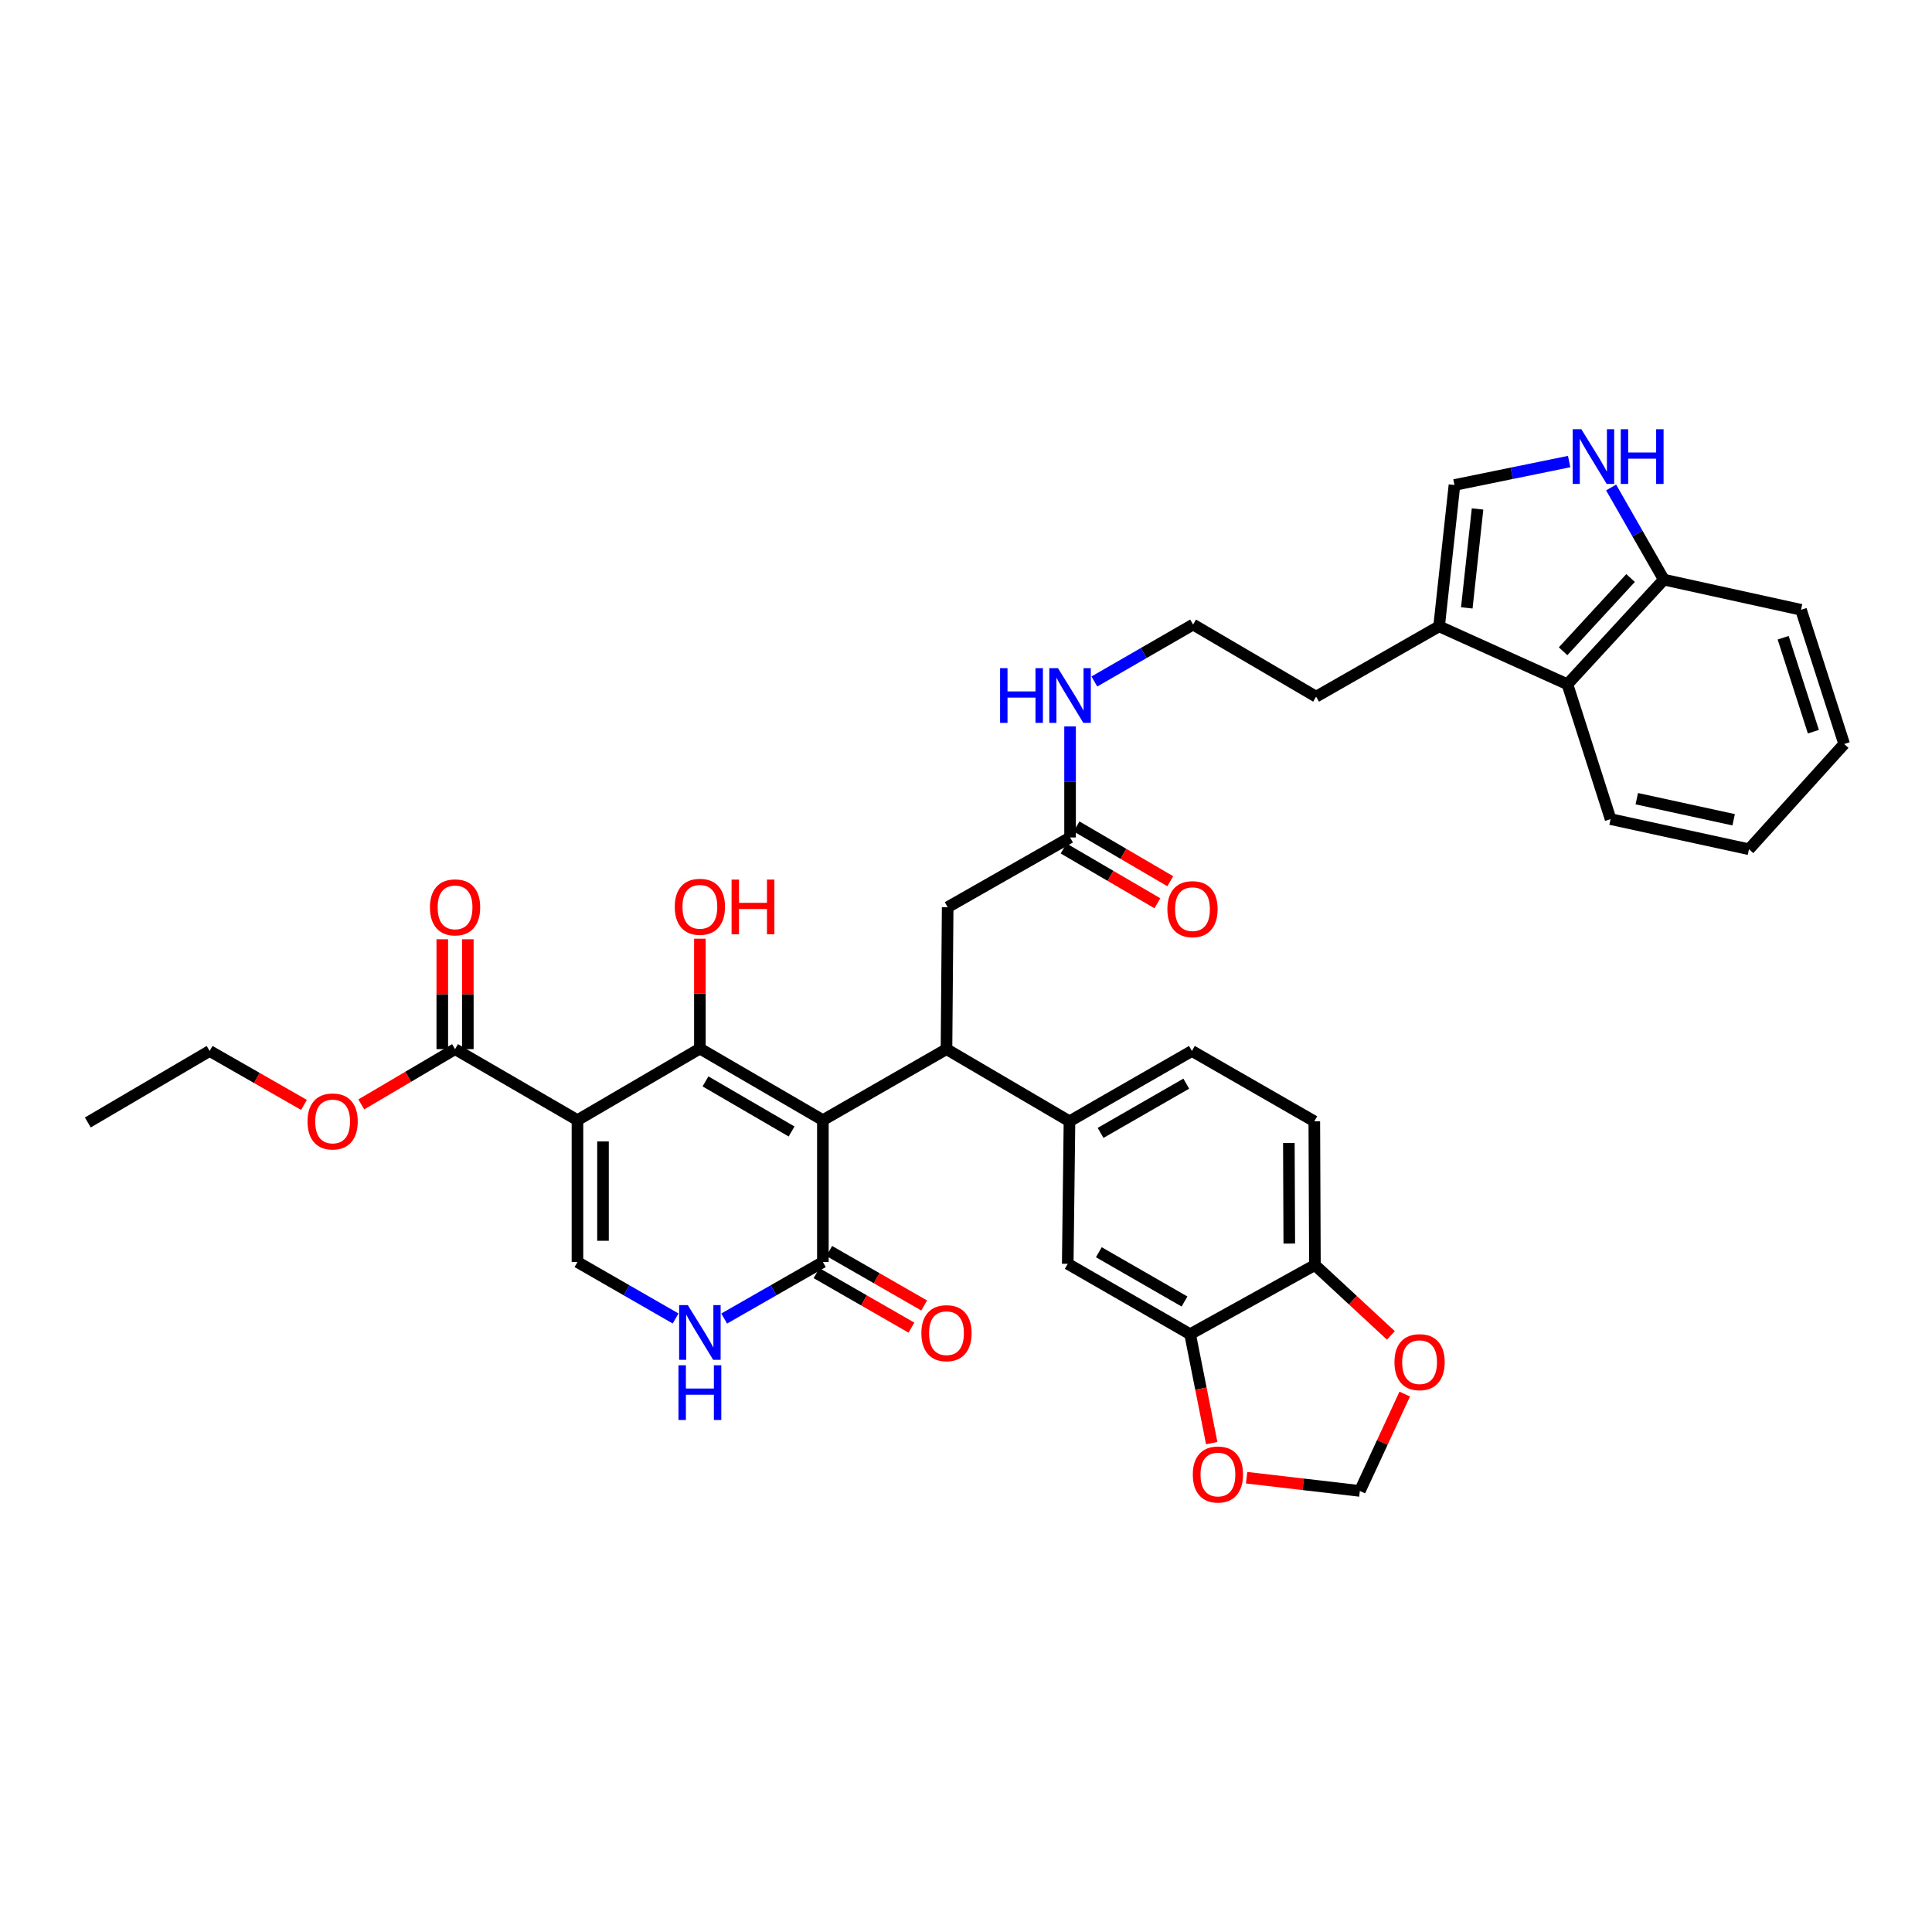 <?xml version='1.0' encoding='iso-8859-1'?>
<svg version='1.1' baseProfile='full'
              xmlns='http://www.w3.org/2000/svg'
                      xmlns:rdkit='http://www.rdkit.org/xml'
                      xmlns:xlink='http://www.w3.org/1999/xlink'
                  xml:space='preserve'
width='1000px' height='1000px' viewBox='0 0 1000 1000'>
<!-- END OF HEADER -->
<rect style='opacity:1.0;fill:#FFFFFF;stroke:none' width='1000' height='1000' x='0' y='0'> </rect>
<path class='bond-0' d='M 425.922,579.784 L 362.26,542.742' style='fill:none;fill-rule:evenodd;stroke:#000000;stroke-width:6px;stroke-linecap:butt;stroke-linejoin:miter;stroke-opacity:1' />
<path class='bond-0' d='M 409.723,585.656 L 365.16,559.726' style='fill:none;fill-rule:evenodd;stroke:#000000;stroke-width:6px;stroke-linecap:butt;stroke-linejoin:miter;stroke-opacity:1' />
<path class='bond-2' d='M 425.922,579.784 L 489.9,543.036' style='fill:none;fill-rule:evenodd;stroke:#000000;stroke-width:6px;stroke-linecap:butt;stroke-linejoin:miter;stroke-opacity:1' />
<path class='bond-3' d='M 425.922,579.784 L 425.922,653.238' style='fill:none;fill-rule:evenodd;stroke:#000000;stroke-width:6px;stroke-linecap:butt;stroke-linejoin:miter;stroke-opacity:1' />
<path class='bond-1' d='M 362.26,542.742 L 298.891,579.784' style='fill:none;fill-rule:evenodd;stroke:#000000;stroke-width:6px;stroke-linecap:butt;stroke-linejoin:miter;stroke-opacity:1' />
<path class='bond-24' d='M 362.26,542.742 L 362.26,514.306' style='fill:none;fill-rule:evenodd;stroke:#000000;stroke-width:6px;stroke-linecap:butt;stroke-linejoin:miter;stroke-opacity:1' />
<path class='bond-24' d='M 362.26,514.306 L 362.26,485.87' style='fill:none;fill-rule:evenodd;stroke:#FF0000;stroke-width:6px;stroke-linecap:butt;stroke-linejoin:miter;stroke-opacity:1' />
<path class='bond-6' d='M 298.891,579.784 L 235.538,543.036' style='fill:none;fill-rule:evenodd;stroke:#000000;stroke-width:6px;stroke-linecap:butt;stroke-linejoin:miter;stroke-opacity:1' />
<path class='bond-37' d='M 298.891,579.784 L 298.891,653.238' style='fill:none;fill-rule:evenodd;stroke:#000000;stroke-width:6px;stroke-linecap:butt;stroke-linejoin:miter;stroke-opacity:1' />
<path class='bond-37' d='M 312.113,590.802 L 312.113,642.22' style='fill:none;fill-rule:evenodd;stroke:#000000;stroke-width:6px;stroke-linecap:butt;stroke-linejoin:miter;stroke-opacity:1' />
<path class='bond-8' d='M 489.9,543.036 L 553.562,580.379' style='fill:none;fill-rule:evenodd;stroke:#000000;stroke-width:6px;stroke-linecap:butt;stroke-linejoin:miter;stroke-opacity:1' />
<path class='bond-14' d='M 489.9,543.036 L 490.51,469.567' style='fill:none;fill-rule:evenodd;stroke:#000000;stroke-width:6px;stroke-linecap:butt;stroke-linejoin:miter;stroke-opacity:1' />
<path class='bond-5' d='M 425.922,653.238 L 400.378,667.857' style='fill:none;fill-rule:evenodd;stroke:#000000;stroke-width:6px;stroke-linecap:butt;stroke-linejoin:miter;stroke-opacity:1' />
<path class='bond-5' d='M 400.378,667.857 L 374.834,682.475' style='fill:none;fill-rule:evenodd;stroke:#0000FF;stroke-width:6px;stroke-linecap:butt;stroke-linejoin:miter;stroke-opacity:1' />
<path class='bond-21' d='M 422.63,658.971 L 447.197,673.076' style='fill:none;fill-rule:evenodd;stroke:#000000;stroke-width:6px;stroke-linecap:butt;stroke-linejoin:miter;stroke-opacity:1' />
<path class='bond-21' d='M 447.197,673.076 L 471.764,687.182' style='fill:none;fill-rule:evenodd;stroke:#FF0000;stroke-width:6px;stroke-linecap:butt;stroke-linejoin:miter;stroke-opacity:1' />
<path class='bond-21' d='M 429.214,647.505 L 453.781,661.61' style='fill:none;fill-rule:evenodd;stroke:#000000;stroke-width:6px;stroke-linecap:butt;stroke-linejoin:miter;stroke-opacity:1' />
<path class='bond-21' d='M 453.781,661.61 L 478.348,675.716' style='fill:none;fill-rule:evenodd;stroke:#FF0000;stroke-width:6px;stroke-linecap:butt;stroke-linejoin:miter;stroke-opacity:1' />
<path class='bond-4' d='M 298.891,653.238 L 324.292,667.842' style='fill:none;fill-rule:evenodd;stroke:#000000;stroke-width:6px;stroke-linecap:butt;stroke-linejoin:miter;stroke-opacity:1' />
<path class='bond-4' d='M 324.292,667.842 L 349.692,682.445' style='fill:none;fill-rule:evenodd;stroke:#0000FF;stroke-width:6px;stroke-linecap:butt;stroke-linejoin:miter;stroke-opacity:1' />
<path class='bond-23' d='M 242.149,543.036 L 242.149,514.6' style='fill:none;fill-rule:evenodd;stroke:#000000;stroke-width:6px;stroke-linecap:butt;stroke-linejoin:miter;stroke-opacity:1' />
<path class='bond-23' d='M 242.149,514.6 L 242.149,486.164' style='fill:none;fill-rule:evenodd;stroke:#FF0000;stroke-width:6px;stroke-linecap:butt;stroke-linejoin:miter;stroke-opacity:1' />
<path class='bond-23' d='M 228.927,543.036 L 228.927,514.6' style='fill:none;fill-rule:evenodd;stroke:#000000;stroke-width:6px;stroke-linecap:butt;stroke-linejoin:miter;stroke-opacity:1' />
<path class='bond-23' d='M 228.927,514.6 L 228.927,486.164' style='fill:none;fill-rule:evenodd;stroke:#FF0000;stroke-width:6px;stroke-linecap:butt;stroke-linejoin:miter;stroke-opacity:1' />
<path class='bond-28' d='M 235.538,543.036 L 211.273,557.335' style='fill:none;fill-rule:evenodd;stroke:#000000;stroke-width:6px;stroke-linecap:butt;stroke-linejoin:miter;stroke-opacity:1' />
<path class='bond-28' d='M 211.273,557.335 L 187.008,571.635' style='fill:none;fill-rule:evenodd;stroke:#FF0000;stroke-width:6px;stroke-linecap:butt;stroke-linejoin:miter;stroke-opacity:1' />
<path class='bond-7' d='M 812.185,238.901 L 782.506,244.968' style='fill:none;fill-rule:evenodd;stroke:#0000FF;stroke-width:6px;stroke-linecap:butt;stroke-linejoin:miter;stroke-opacity:1' />
<path class='bond-7' d='M 782.506,244.968 L 752.827,251.035' style='fill:none;fill-rule:evenodd;stroke:#000000;stroke-width:6px;stroke-linecap:butt;stroke-linejoin:miter;stroke-opacity:1' />
<path class='bond-40' d='M 833.91,252.324 L 847.552,276.169' style='fill:none;fill-rule:evenodd;stroke:#0000FF;stroke-width:6px;stroke-linecap:butt;stroke-linejoin:miter;stroke-opacity:1' />
<path class='bond-40' d='M 847.552,276.169 L 861.193,300.014' style='fill:none;fill-rule:evenodd;stroke:#000000;stroke-width:6px;stroke-linecap:butt;stroke-linejoin:miter;stroke-opacity:1' />
<path class='bond-13' d='M 553.562,580.379 L 552.659,654.149' style='fill:none;fill-rule:evenodd;stroke:#000000;stroke-width:6px;stroke-linecap:butt;stroke-linejoin:miter;stroke-opacity:1' />
<path class='bond-22' d='M 553.562,580.379 L 616.931,543.976' style='fill:none;fill-rule:evenodd;stroke:#000000;stroke-width:6px;stroke-linecap:butt;stroke-linejoin:miter;stroke-opacity:1' />
<path class='bond-22' d='M 569.654,586.383 L 614.012,560.901' style='fill:none;fill-rule:evenodd;stroke:#000000;stroke-width:6px;stroke-linecap:butt;stroke-linejoin:miter;stroke-opacity:1' />
<path class='bond-9' d='M 752.827,251.035 L 744.872,324.188' style='fill:none;fill-rule:evenodd;stroke:#000000;stroke-width:6px;stroke-linecap:butt;stroke-linejoin:miter;stroke-opacity:1' />
<path class='bond-9' d='M 764.778,263.438 L 759.21,314.644' style='fill:none;fill-rule:evenodd;stroke:#000000;stroke-width:6px;stroke-linecap:butt;stroke-linejoin:miter;stroke-opacity:1' />
<path class='bond-10' d='M 744.872,324.188 L 681.21,360.591' style='fill:none;fill-rule:evenodd;stroke:#000000;stroke-width:6px;stroke-linecap:butt;stroke-linejoin:miter;stroke-opacity:1' />
<path class='bond-12' d='M 744.872,324.188 L 811.296,354.172' style='fill:none;fill-rule:evenodd;stroke:#000000;stroke-width:6px;stroke-linecap:butt;stroke-linejoin:miter;stroke-opacity:1' />
<path class='bond-11' d='M 616.005,690.582 L 552.659,654.149' style='fill:none;fill-rule:evenodd;stroke:#000000;stroke-width:6px;stroke-linecap:butt;stroke-linejoin:miter;stroke-opacity:1' />
<path class='bond-11' d='M 613.095,673.656 L 568.753,648.152' style='fill:none;fill-rule:evenodd;stroke:#000000;stroke-width:6px;stroke-linecap:butt;stroke-linejoin:miter;stroke-opacity:1' />
<path class='bond-18' d='M 616.005,690.582 L 621.596,718.769' style='fill:none;fill-rule:evenodd;stroke:#000000;stroke-width:6px;stroke-linecap:butt;stroke-linejoin:miter;stroke-opacity:1' />
<path class='bond-18' d='M 621.596,718.769 L 627.188,746.956' style='fill:none;fill-rule:evenodd;stroke:#FF0000;stroke-width:6px;stroke-linecap:butt;stroke-linejoin:miter;stroke-opacity:1' />
<path class='bond-38' d='M 616.005,690.582 L 680.6,654.773' style='fill:none;fill-rule:evenodd;stroke:#000000;stroke-width:6px;stroke-linecap:butt;stroke-linejoin:miter;stroke-opacity:1' />
<path class='bond-16' d='M 811.296,354.172 L 861.193,300.014' style='fill:none;fill-rule:evenodd;stroke:#000000;stroke-width:6px;stroke-linecap:butt;stroke-linejoin:miter;stroke-opacity:1' />
<path class='bond-16' d='M 809.057,337.089 L 843.985,299.179' style='fill:none;fill-rule:evenodd;stroke:#000000;stroke-width:6px;stroke-linecap:butt;stroke-linejoin:miter;stroke-opacity:1' />
<path class='bond-31' d='M 811.296,354.172 L 833.634,423.975' style='fill:none;fill-rule:evenodd;stroke:#000000;stroke-width:6px;stroke-linecap:butt;stroke-linejoin:miter;stroke-opacity:1' />
<path class='bond-15' d='M 490.51,469.567 L 553.864,433.465' style='fill:none;fill-rule:evenodd;stroke:#000000;stroke-width:6px;stroke-linecap:butt;stroke-linejoin:miter;stroke-opacity:1' />
<path class='bond-25' d='M 550.528,439.173 L 574.795,453.352' style='fill:none;fill-rule:evenodd;stroke:#000000;stroke-width:6px;stroke-linecap:butt;stroke-linejoin:miter;stroke-opacity:1' />
<path class='bond-25' d='M 574.795,453.352 L 599.062,467.532' style='fill:none;fill-rule:evenodd;stroke:#FF0000;stroke-width:6px;stroke-linecap:butt;stroke-linejoin:miter;stroke-opacity:1' />
<path class='bond-25' d='M 557.199,427.757 L 581.466,441.937' style='fill:none;fill-rule:evenodd;stroke:#000000;stroke-width:6px;stroke-linecap:butt;stroke-linejoin:miter;stroke-opacity:1' />
<path class='bond-25' d='M 581.466,441.937 L 605.732,456.117' style='fill:none;fill-rule:evenodd;stroke:#FF0000;stroke-width:6px;stroke-linecap:butt;stroke-linejoin:miter;stroke-opacity:1' />
<path class='bond-27' d='M 553.864,433.465 L 553.864,404.729' style='fill:none;fill-rule:evenodd;stroke:#000000;stroke-width:6px;stroke-linecap:butt;stroke-linejoin:miter;stroke-opacity:1' />
<path class='bond-27' d='M 553.864,404.729 L 553.864,375.993' style='fill:none;fill-rule:evenodd;stroke:#0000FF;stroke-width:6px;stroke-linecap:butt;stroke-linejoin:miter;stroke-opacity:1' />
<path class='bond-32' d='M 861.193,300.014 L 932.201,315.623' style='fill:none;fill-rule:evenodd;stroke:#000000;stroke-width:6px;stroke-linecap:butt;stroke-linejoin:miter;stroke-opacity:1' />
<path class='bond-17' d='M 680.6,654.773 L 680.284,580.379' style='fill:none;fill-rule:evenodd;stroke:#000000;stroke-width:6px;stroke-linecap:butt;stroke-linejoin:miter;stroke-opacity:1' />
<path class='bond-17' d='M 667.331,643.67 L 667.11,591.595' style='fill:none;fill-rule:evenodd;stroke:#000000;stroke-width:6px;stroke-linecap:butt;stroke-linejoin:miter;stroke-opacity:1' />
<path class='bond-19' d='M 680.6,654.773 L 700.263,672.994' style='fill:none;fill-rule:evenodd;stroke:#000000;stroke-width:6px;stroke-linecap:butt;stroke-linejoin:miter;stroke-opacity:1' />
<path class='bond-19' d='M 700.263,672.994 L 719.926,691.214' style='fill:none;fill-rule:evenodd;stroke:#FF0000;stroke-width:6px;stroke-linecap:butt;stroke-linejoin:miter;stroke-opacity:1' />
<path class='bond-20' d='M 645.244,764.859 L 674.554,768.281' style='fill:none;fill-rule:evenodd;stroke:#FF0000;stroke-width:6px;stroke-linecap:butt;stroke-linejoin:miter;stroke-opacity:1' />
<path class='bond-20' d='M 674.554,768.281 L 703.863,771.704' style='fill:none;fill-rule:evenodd;stroke:#000000;stroke-width:6px;stroke-linecap:butt;stroke-linejoin:miter;stroke-opacity:1' />
<path class='bond-39' d='M 727.084,721.57 L 715.474,746.637' style='fill:none;fill-rule:evenodd;stroke:#FF0000;stroke-width:6px;stroke-linecap:butt;stroke-linejoin:miter;stroke-opacity:1' />
<path class='bond-39' d='M 715.474,746.637 L 703.863,771.704' style='fill:none;fill-rule:evenodd;stroke:#000000;stroke-width:6px;stroke-linecap:butt;stroke-linejoin:miter;stroke-opacity:1' />
<path class='bond-26' d='M 616.931,543.976 L 680.284,580.379' style='fill:none;fill-rule:evenodd;stroke:#000000;stroke-width:6px;stroke-linecap:butt;stroke-linejoin:miter;stroke-opacity:1' />
<path class='bond-29' d='M 566.441,352.741 L 591.991,338.001' style='fill:none;fill-rule:evenodd;stroke:#0000FF;stroke-width:6px;stroke-linecap:butt;stroke-linejoin:miter;stroke-opacity:1' />
<path class='bond-29' d='M 591.991,338.001 L 617.54,323.262' style='fill:none;fill-rule:evenodd;stroke:#000000;stroke-width:6px;stroke-linecap:butt;stroke-linejoin:miter;stroke-opacity:1' />
<path class='bond-33' d='M 157.336,571.897 L 132.922,557.936' style='fill:none;fill-rule:evenodd;stroke:#FF0000;stroke-width:6px;stroke-linecap:butt;stroke-linejoin:miter;stroke-opacity:1' />
<path class='bond-33' d='M 132.922,557.936 L 108.507,543.976' style='fill:none;fill-rule:evenodd;stroke:#000000;stroke-width:6px;stroke-linecap:butt;stroke-linejoin:miter;stroke-opacity:1' />
<path class='bond-30' d='M 617.54,323.262 L 681.21,360.591' style='fill:none;fill-rule:evenodd;stroke:#000000;stroke-width:6px;stroke-linecap:butt;stroke-linejoin:miter;stroke-opacity:1' />
<path class='bond-35' d='M 833.634,423.975 L 905.273,439.569' style='fill:none;fill-rule:evenodd;stroke:#000000;stroke-width:6px;stroke-linecap:butt;stroke-linejoin:miter;stroke-opacity:1' />
<path class='bond-35' d='M 847.192,413.395 L 897.339,424.311' style='fill:none;fill-rule:evenodd;stroke:#000000;stroke-width:6px;stroke-linecap:butt;stroke-linejoin:miter;stroke-opacity:1' />
<path class='bond-41' d='M 932.201,315.623 L 954.545,385.096' style='fill:none;fill-rule:evenodd;stroke:#000000;stroke-width:6px;stroke-linecap:butt;stroke-linejoin:miter;stroke-opacity:1' />
<path class='bond-41' d='M 922.966,330.092 L 938.607,378.723' style='fill:none;fill-rule:evenodd;stroke:#000000;stroke-width:6px;stroke-linecap:butt;stroke-linejoin:miter;stroke-opacity:1' />
<path class='bond-34' d='M 108.507,543.976 L 45.455,580.989' style='fill:none;fill-rule:evenodd;stroke:#000000;stroke-width:6px;stroke-linecap:butt;stroke-linejoin:miter;stroke-opacity:1' />
<path class='bond-36' d='M 905.273,439.569 L 954.545,385.096' style='fill:none;fill-rule:evenodd;stroke:#000000;stroke-width:6px;stroke-linecap:butt;stroke-linejoin:miter;stroke-opacity:1' />
<path  class='atom-6' d='M 356 675.511
L 365.28 690.511
Q 366.2 691.991, 367.68 694.671
Q 369.16 697.351, 369.24 697.511
L 369.24 675.511
L 373 675.511
L 373 703.831
L 369.12 703.831
L 359.16 687.431
Q 358 685.511, 356.76 683.311
Q 355.56 681.111, 355.2 680.431
L 355.2 703.831
L 351.52 703.831
L 351.52 675.511
L 356 675.511
' fill='#0000FF'/>
<path  class='atom-6' d='M 351.18 706.663
L 355.02 706.663
L 355.02 718.703
L 369.5 718.703
L 369.5 706.663
L 373.34 706.663
L 373.34 734.983
L 369.5 734.983
L 369.5 721.903
L 355.02 721.903
L 355.02 734.983
L 351.18 734.983
L 351.18 706.663
' fill='#0000FF'/>
<path  class='atom-8' d='M 818.5 222.17
L 827.78 237.17
Q 828.7 238.65, 830.18 241.33
Q 831.66 244.01, 831.74 244.17
L 831.74 222.17
L 835.5 222.17
L 835.5 250.49
L 831.62 250.49
L 821.66 234.09
Q 820.5 232.17, 819.26 229.97
Q 818.06 227.77, 817.7 227.09
L 817.7 250.49
L 814.02 250.49
L 814.02 222.17
L 818.5 222.17
' fill='#0000FF'/>
<path  class='atom-8' d='M 838.9 222.17
L 842.74 222.17
L 842.74 234.21
L 857.22 234.21
L 857.22 222.17
L 861.06 222.17
L 861.06 250.49
L 857.22 250.49
L 857.22 237.41
L 842.74 237.41
L 842.74 250.49
L 838.9 250.49
L 838.9 222.17
' fill='#0000FF'/>
<path  class='atom-19' d='M 617.395 763.204
Q 617.395 756.404, 620.755 752.604
Q 624.115 748.804, 630.395 748.804
Q 636.675 748.804, 640.035 752.604
Q 643.395 756.404, 643.395 763.204
Q 643.395 770.084, 639.995 774.004
Q 636.595 777.884, 630.395 777.884
Q 624.155 777.884, 620.755 774.004
Q 617.395 770.124, 617.395 763.204
M 630.395 774.684
Q 634.715 774.684, 637.035 771.804
Q 639.395 768.884, 639.395 763.204
Q 639.395 757.644, 637.035 754.844
Q 634.715 752.004, 630.395 752.004
Q 626.075 752.004, 623.715 754.804
Q 621.395 757.604, 621.395 763.204
Q 621.395 768.924, 623.715 771.804
Q 626.075 774.684, 630.395 774.684
' fill='#FF0000'/>
<path  class='atom-20' d='M 721.772 705.051
Q 721.772 698.251, 725.132 694.451
Q 728.492 690.651, 734.772 690.651
Q 741.052 690.651, 744.412 694.451
Q 747.772 698.251, 747.772 705.051
Q 747.772 711.931, 744.372 715.851
Q 740.972 719.731, 734.772 719.731
Q 728.532 719.731, 725.132 715.851
Q 721.772 711.971, 721.772 705.051
M 734.772 716.531
Q 739.092 716.531, 741.412 713.651
Q 743.772 710.731, 743.772 705.051
Q 743.772 699.491, 741.412 696.691
Q 739.092 693.851, 734.772 693.851
Q 730.452 693.851, 728.092 696.651
Q 725.772 699.451, 725.772 705.051
Q 725.772 710.771, 728.092 713.651
Q 730.452 716.531, 734.772 716.531
' fill='#FF0000'/>
<path  class='atom-22' d='M 476.9 690.052
Q 476.9 683.252, 480.26 679.452
Q 483.62 675.652, 489.9 675.652
Q 496.18 675.652, 499.54 679.452
Q 502.9 683.252, 502.9 690.052
Q 502.9 696.932, 499.5 700.852
Q 496.1 704.732, 489.9 704.732
Q 483.66 704.732, 480.26 700.852
Q 476.9 696.972, 476.9 690.052
M 489.9 701.532
Q 494.22 701.532, 496.54 698.652
Q 498.9 695.732, 498.9 690.052
Q 498.9 684.492, 496.54 681.692
Q 494.22 678.852, 489.9 678.852
Q 485.58 678.852, 483.22 681.652
Q 480.9 684.452, 480.9 690.052
Q 480.9 695.772, 483.22 698.652
Q 485.58 701.532, 489.9 701.532
' fill='#FF0000'/>
<path  class='atom-24' d='M 222.538 469.647
Q 222.538 462.847, 225.898 459.047
Q 229.258 455.247, 235.538 455.247
Q 241.818 455.247, 245.178 459.047
Q 248.538 462.847, 248.538 469.647
Q 248.538 476.527, 245.138 480.447
Q 241.738 484.327, 235.538 484.327
Q 229.298 484.327, 225.898 480.447
Q 222.538 476.567, 222.538 469.647
M 235.538 481.127
Q 239.858 481.127, 242.178 478.247
Q 244.538 475.327, 244.538 469.647
Q 244.538 464.087, 242.178 461.287
Q 239.858 458.447, 235.538 458.447
Q 231.218 458.447, 228.858 461.247
Q 226.538 464.047, 226.538 469.647
Q 226.538 475.367, 228.858 478.247
Q 231.218 481.127, 235.538 481.127
' fill='#FF0000'/>
<path  class='atom-25' d='M 349.26 469.353
Q 349.26 462.553, 352.62 458.753
Q 355.98 454.953, 362.26 454.953
Q 368.54 454.953, 371.9 458.753
Q 375.26 462.553, 375.26 469.353
Q 375.26 476.233, 371.86 480.153
Q 368.46 484.033, 362.26 484.033
Q 356.02 484.033, 352.62 480.153
Q 349.26 476.273, 349.26 469.353
M 362.26 480.833
Q 366.58 480.833, 368.9 477.953
Q 371.26 475.033, 371.26 469.353
Q 371.26 463.793, 368.9 460.993
Q 366.58 458.153, 362.26 458.153
Q 357.94 458.153, 355.58 460.953
Q 353.26 463.753, 353.26 469.353
Q 353.26 475.073, 355.58 477.953
Q 357.94 480.833, 362.26 480.833
' fill='#FF0000'/>
<path  class='atom-25' d='M 378.66 455.273
L 382.5 455.273
L 382.5 467.313
L 396.98 467.313
L 396.98 455.273
L 400.82 455.273
L 400.82 483.593
L 396.98 483.593
L 396.98 470.513
L 382.5 470.513
L 382.5 483.593
L 378.66 483.593
L 378.66 455.273
' fill='#FF0000'/>
<path  class='atom-26' d='M 604.232 470.573
Q 604.232 463.773, 607.592 459.973
Q 610.952 456.173, 617.232 456.173
Q 623.512 456.173, 626.872 459.973
Q 630.232 463.773, 630.232 470.573
Q 630.232 477.453, 626.832 481.373
Q 623.432 485.253, 617.232 485.253
Q 610.992 485.253, 607.592 481.373
Q 604.232 477.493, 604.232 470.573
M 617.232 482.053
Q 621.552 482.053, 623.872 479.173
Q 626.232 476.253, 626.232 470.573
Q 626.232 465.013, 623.872 462.213
Q 621.552 459.373, 617.232 459.373
Q 612.912 459.373, 610.552 462.173
Q 608.232 464.973, 608.232 470.573
Q 608.232 476.293, 610.552 479.173
Q 612.912 482.053, 617.232 482.053
' fill='#FF0000'/>
<path  class='atom-28' d='M 517.644 345.837
L 521.484 345.837
L 521.484 357.877
L 535.964 357.877
L 535.964 345.837
L 539.804 345.837
L 539.804 374.157
L 535.964 374.157
L 535.964 361.077
L 521.484 361.077
L 521.484 374.157
L 517.644 374.157
L 517.644 345.837
' fill='#0000FF'/>
<path  class='atom-28' d='M 547.604 345.837
L 556.884 360.837
Q 557.804 362.317, 559.284 364.997
Q 560.764 367.677, 560.844 367.837
L 560.844 345.837
L 564.604 345.837
L 564.604 374.157
L 560.724 374.157
L 550.764 357.757
Q 549.604 355.837, 548.364 353.637
Q 547.164 351.437, 546.804 350.757
L 546.804 374.157
L 543.124 374.157
L 543.124 345.837
L 547.604 345.837
' fill='#0000FF'/>
<path  class='atom-29' d='M 159.169 580.459
Q 159.169 573.659, 162.529 569.859
Q 165.889 566.059, 172.169 566.059
Q 178.449 566.059, 181.809 569.859
Q 185.169 573.659, 185.169 580.459
Q 185.169 587.339, 181.769 591.259
Q 178.369 595.139, 172.169 595.139
Q 165.929 595.139, 162.529 591.259
Q 159.169 587.379, 159.169 580.459
M 172.169 591.939
Q 176.489 591.939, 178.809 589.059
Q 181.169 586.139, 181.169 580.459
Q 181.169 574.899, 178.809 572.099
Q 176.489 569.259, 172.169 569.259
Q 167.849 569.259, 165.489 572.059
Q 163.169 574.859, 163.169 580.459
Q 163.169 586.179, 165.489 589.059
Q 167.849 591.939, 172.169 591.939
' fill='#FF0000'/>
</svg>

